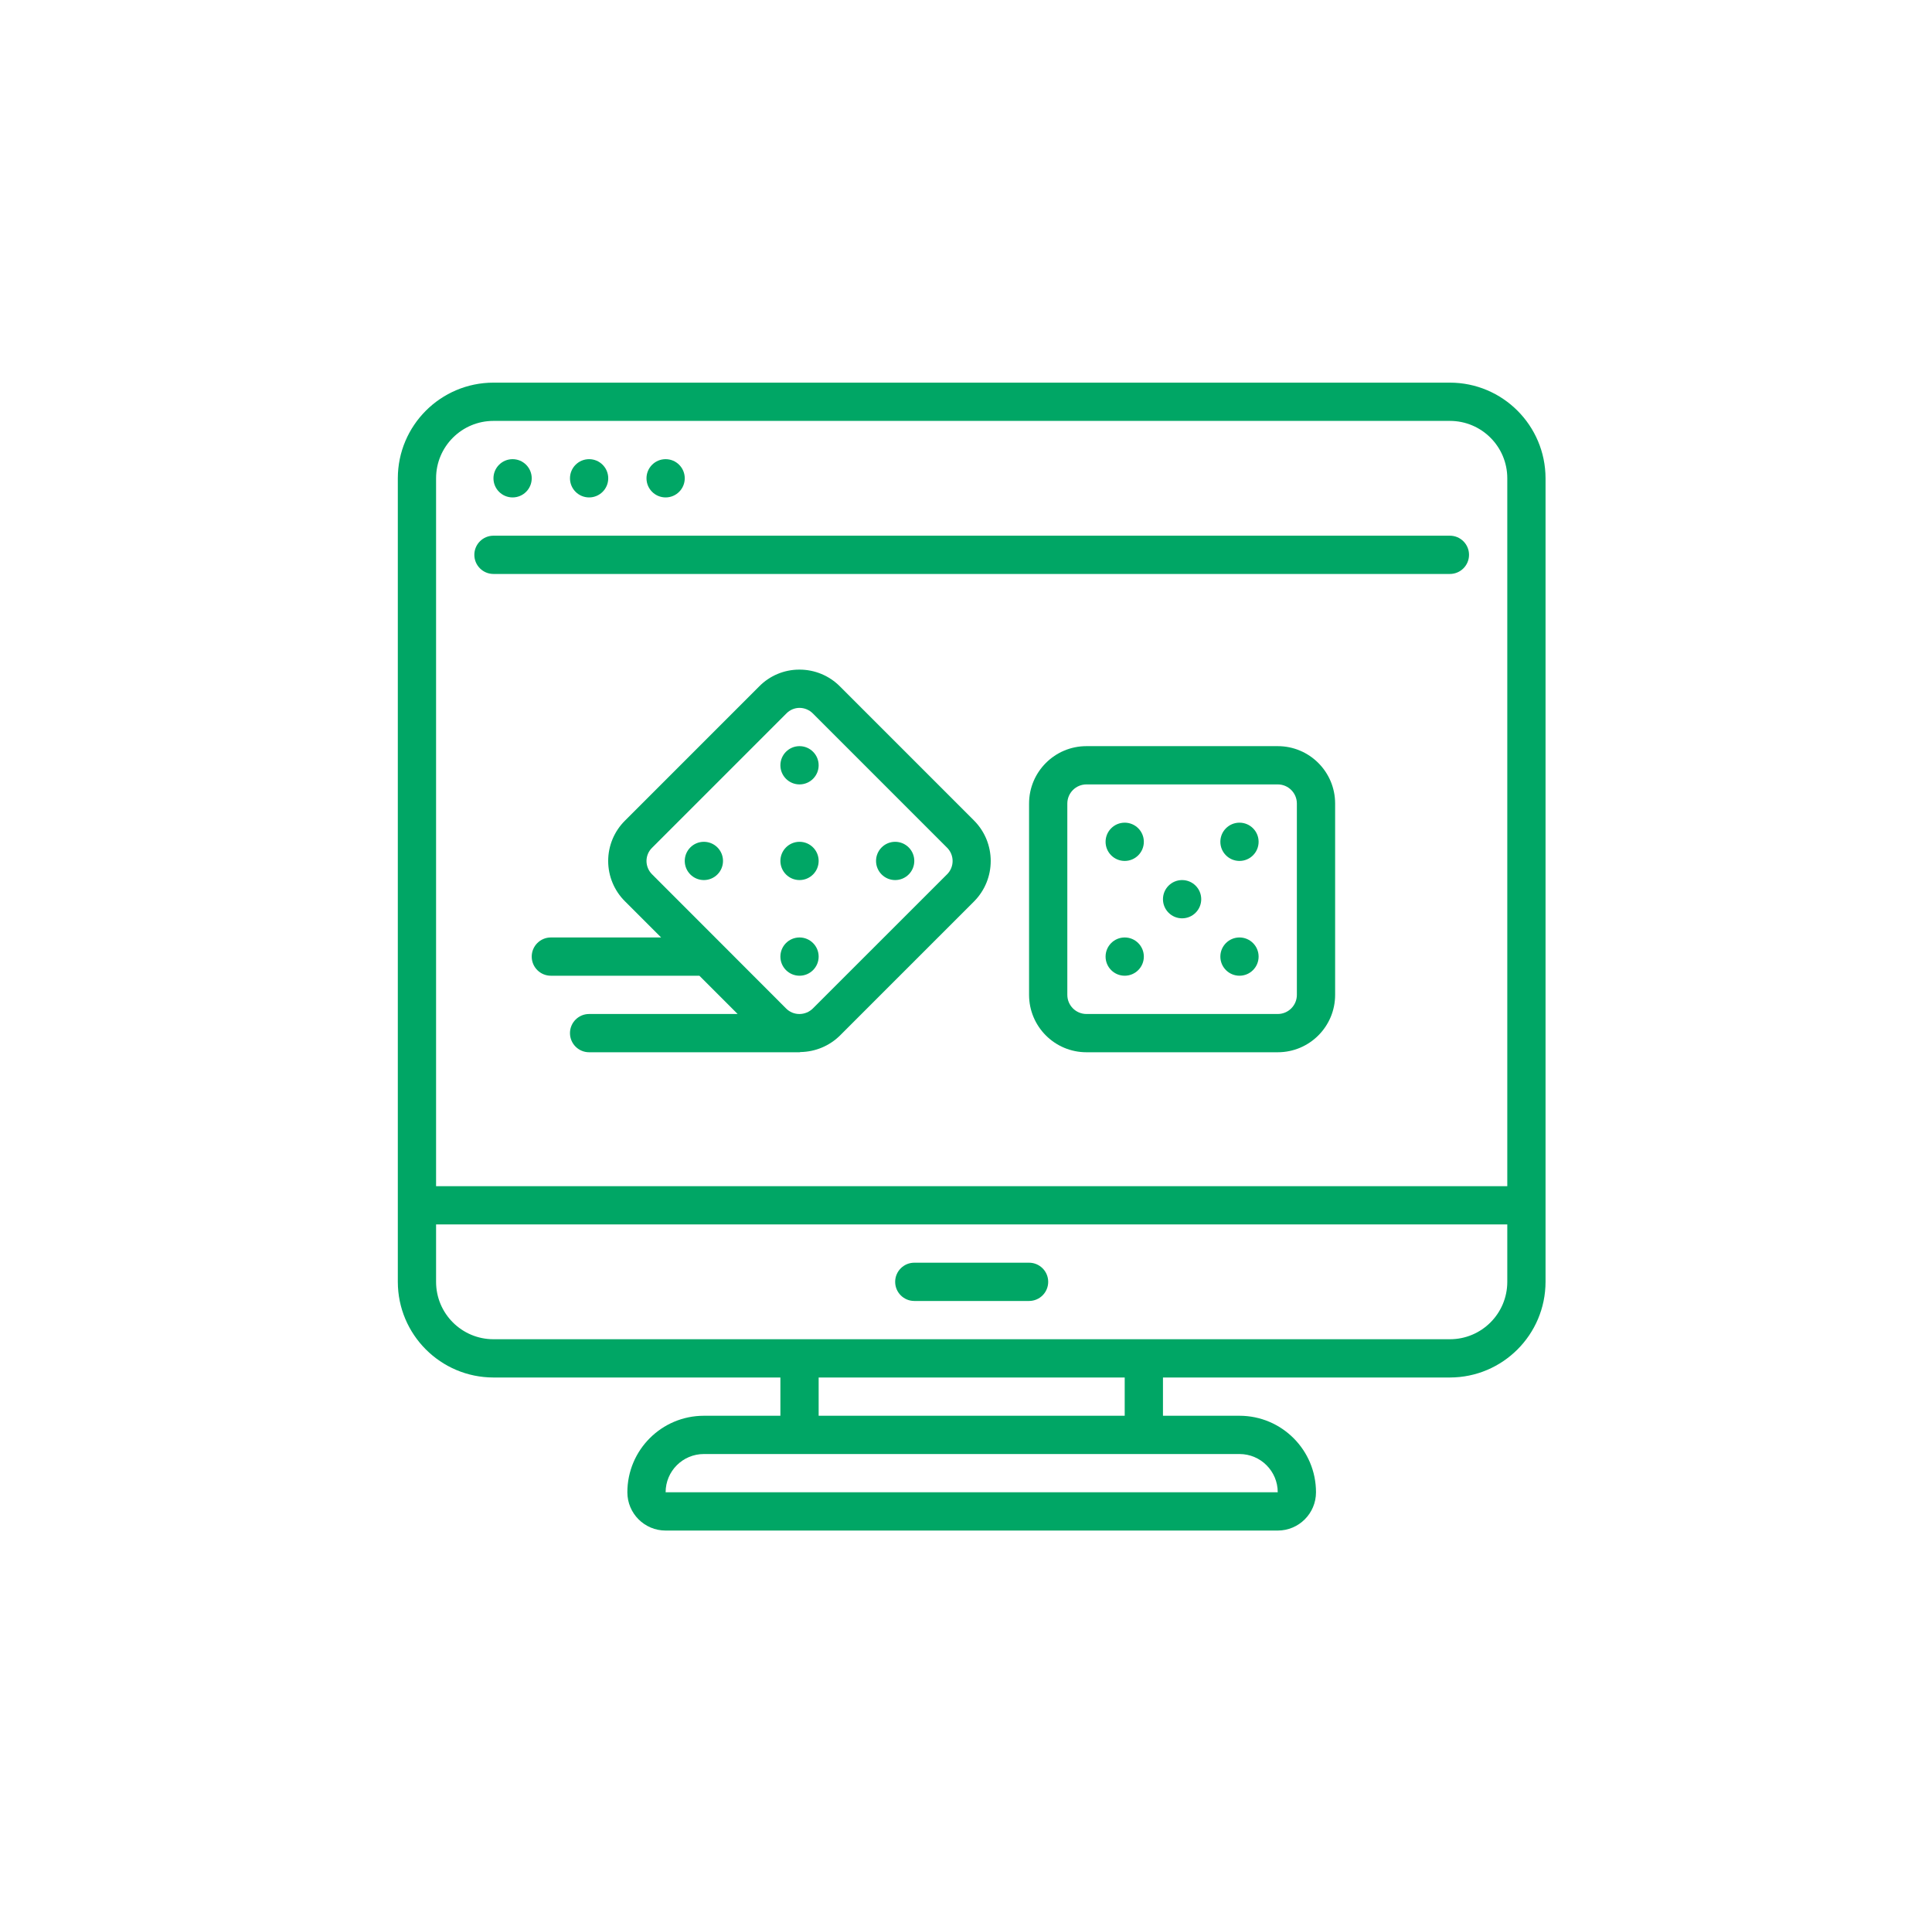 <svg width="101" height="100" viewBox="0 0 101 100" fill="none" xmlns="http://www.w3.org/2000/svg">
<path d="M75.797 20H25.797C23.037 20.003 20.8 22.24 20.797 25V67C20.8 69.76 23.037 71.997 25.797 72H40.797V74H36.797C34.588 74 32.797 75.791 32.797 78C32.797 79.105 33.692 80 34.797 80H66.797C67.901 80 68.797 79.105 68.797 78C68.797 75.791 67.006 74 64.797 74H60.797V72H75.797C78.557 71.997 80.793 69.76 80.797 67V25C80.793 22.24 78.557 20.003 75.797 20V20ZM25.797 22H75.797C77.454 22 78.797 23.343 78.797 25V62H22.797V25C22.797 23.343 24.14 22 25.797 22V22ZM66.797 78H34.797C34.797 76.895 35.692 76 36.797 76H64.797C65.901 76 66.797 76.895 66.797 78ZM58.797 74H42.797V72H58.797L58.797 74ZM75.797 70H25.797C24.14 70 22.797 68.657 22.797 67V64H78.797V67C78.797 68.657 77.454 70 75.797 70Z" fill="#00A665"/>
<path fill-rule="evenodd" clip-rule="evenodd" d="M53.797 66H47.797C47.245 66 46.797 66.448 46.797 67C46.797 67.552 47.245 68 47.797 68H53.797C54.349 68 54.797 67.552 54.797 67C54.797 66.448 54.349 66 53.797 66Z" fill="#00A665"/>
<path fill-rule="evenodd" clip-rule="evenodd" d="M25.797 30H75.797C76.349 30 76.797 29.552 76.797 29C76.797 28.448 76.349 28 75.797 28H25.797C25.245 28 24.797 28.448 24.797 29C24.797 29.552 25.245 30 25.797 30Z" fill="#00A665"/>
<path d="M26.797 26C27.349 26 27.797 25.552 27.797 25C27.797 24.448 27.349 24 26.797 24C26.245 24 25.797 24.448 25.797 25C25.797 25.552 26.245 26 26.797 26Z" fill="#00A665"/>
<path d="M30.797 26C31.349 26 31.797 25.552 31.797 25C31.797 24.448 31.349 24 30.797 24C30.245 24 29.797 24.448 29.797 25C29.797 25.552 30.245 26 30.797 26Z" fill="#00A665"/>
<path d="M34.797 26C35.349 26 35.797 25.552 35.797 25C35.797 24.448 35.349 24 34.797 24C34.245 24 33.797 24.448 33.797 25C33.797 25.552 34.245 26 34.797 26Z" fill="#00A665"/>
<path d="M66.797 39H56.797C55.14 39 53.797 40.343 53.797 42V52C53.797 53.657 55.14 55 56.797 55H66.797C68.454 55 69.797 53.657 69.797 52V42C69.797 40.343 68.454 39 66.797 39V39ZM67.797 52C67.797 52.552 67.349 53 66.797 53H56.797C56.245 53 55.797 52.552 55.797 52V42C55.797 41.448 56.245 41 56.797 41H66.797C67.349 41 67.797 41.448 67.797 42V52Z" fill="#00A665"/>
<path d="M64.797 45C65.349 45 65.797 44.552 65.797 44C65.797 43.448 65.349 43 64.797 43C64.245 43 63.797 43.448 63.797 44C63.797 44.552 64.245 45 64.797 45Z" fill="#00A665"/>
<path d="M61.797 48C62.349 48 62.797 47.552 62.797 47C62.797 46.448 62.349 46 61.797 46C61.245 46 60.797 46.448 60.797 47C60.797 47.552 61.245 48 61.797 48Z" fill="#00A665"/>
<path d="M58.797 45C59.349 45 59.797 44.552 59.797 44C59.797 43.448 59.349 43 58.797 43C58.245 43 57.797 43.448 57.797 44C57.797 44.552 58.245 45 58.797 45Z" fill="#00A665"/>
<path d="M58.797 51C59.349 51 59.797 50.552 59.797 50C59.797 49.448 59.349 49 58.797 49C58.245 49 57.797 49.448 57.797 50C57.797 50.552 58.245 51 58.797 51Z" fill="#00A665"/>
<path d="M64.797 51C65.349 51 65.797 50.552 65.797 50C65.797 49.448 65.349 49 64.797 49C64.245 49 63.797 49.448 63.797 50C63.797 50.552 64.245 51 64.797 51Z" fill="#00A665"/>
<path d="M43.91 35.878C43.351 35.315 42.59 34.999 41.797 35H41.786C40.996 34.999 40.239 35.316 39.686 35.88L32.676 42.889C32.112 43.447 31.794 44.208 31.794 45.002C31.794 45.796 32.111 46.557 32.676 47.115L34.562 49H28.797C28.245 49 27.797 49.448 27.797 50C27.797 50.552 28.245 51 28.797 51H36.562L38.562 53H30.797C30.245 53 29.797 53.448 29.797 54C29.797 54.552 30.245 55 30.797 55H41.797C41.816 55 41.831 54.99 41.85 54.989C42.622 54.977 43.36 54.669 43.91 54.127L50.929 47.109C52.082 45.939 52.08 44.059 50.924 42.892L43.91 35.878ZM49.51 45.699L42.497 52.708C42.311 52.894 42.06 52.999 41.797 53.001H41.783C41.525 53 41.279 52.897 41.097 52.714L37.687 49.3L37.68 49.293L34.089 45.7C33.902 45.515 33.797 45.263 33.797 45C33.798 44.74 33.904 44.491 34.091 44.31L41.11 37.292C41.29 37.106 41.538 37.001 41.797 37C42.06 37.001 42.312 37.107 42.497 37.294L49.511 44.308C49.696 44.492 49.8 44.743 49.8 45.004C49.8 45.266 49.695 45.516 49.51 45.7V45.699Z" fill="#00A665"/>
<path d="M41.797 41C42.349 41 42.797 40.552 42.797 40C42.797 39.448 42.349 39 41.797 39C41.245 39 40.797 39.448 40.797 40C40.797 40.552 41.245 41 41.797 41Z" fill="#00A665"/>
<path d="M41.797 46C42.349 46 42.797 45.552 42.797 45C42.797 44.448 42.349 44 41.797 44C41.245 44 40.797 44.448 40.797 45C40.797 45.552 41.245 46 41.797 46Z" fill="#00A665"/>
<path d="M36.797 46C37.349 46 37.797 45.552 37.797 45C37.797 44.448 37.349 44 36.797 44C36.245 44 35.797 44.448 35.797 45C35.797 45.552 36.245 46 36.797 46Z" fill="#00A665"/>
<path d="M41.797 51C42.349 51 42.797 50.552 42.797 50C42.797 49.448 42.349 49 41.797 49C41.245 49 40.797 49.448 40.797 50C40.797 50.552 41.245 51 41.797 51Z" fill="#00A665"/>
<path d="M46.797 46C47.349 46 47.797 45.552 47.797 45C47.797 44.448 47.349 44 46.797 44C46.245 44 45.797 44.448 45.797 45C45.797 45.552 46.245 46 46.797 46Z" fill="#00A665"/>
</svg>

